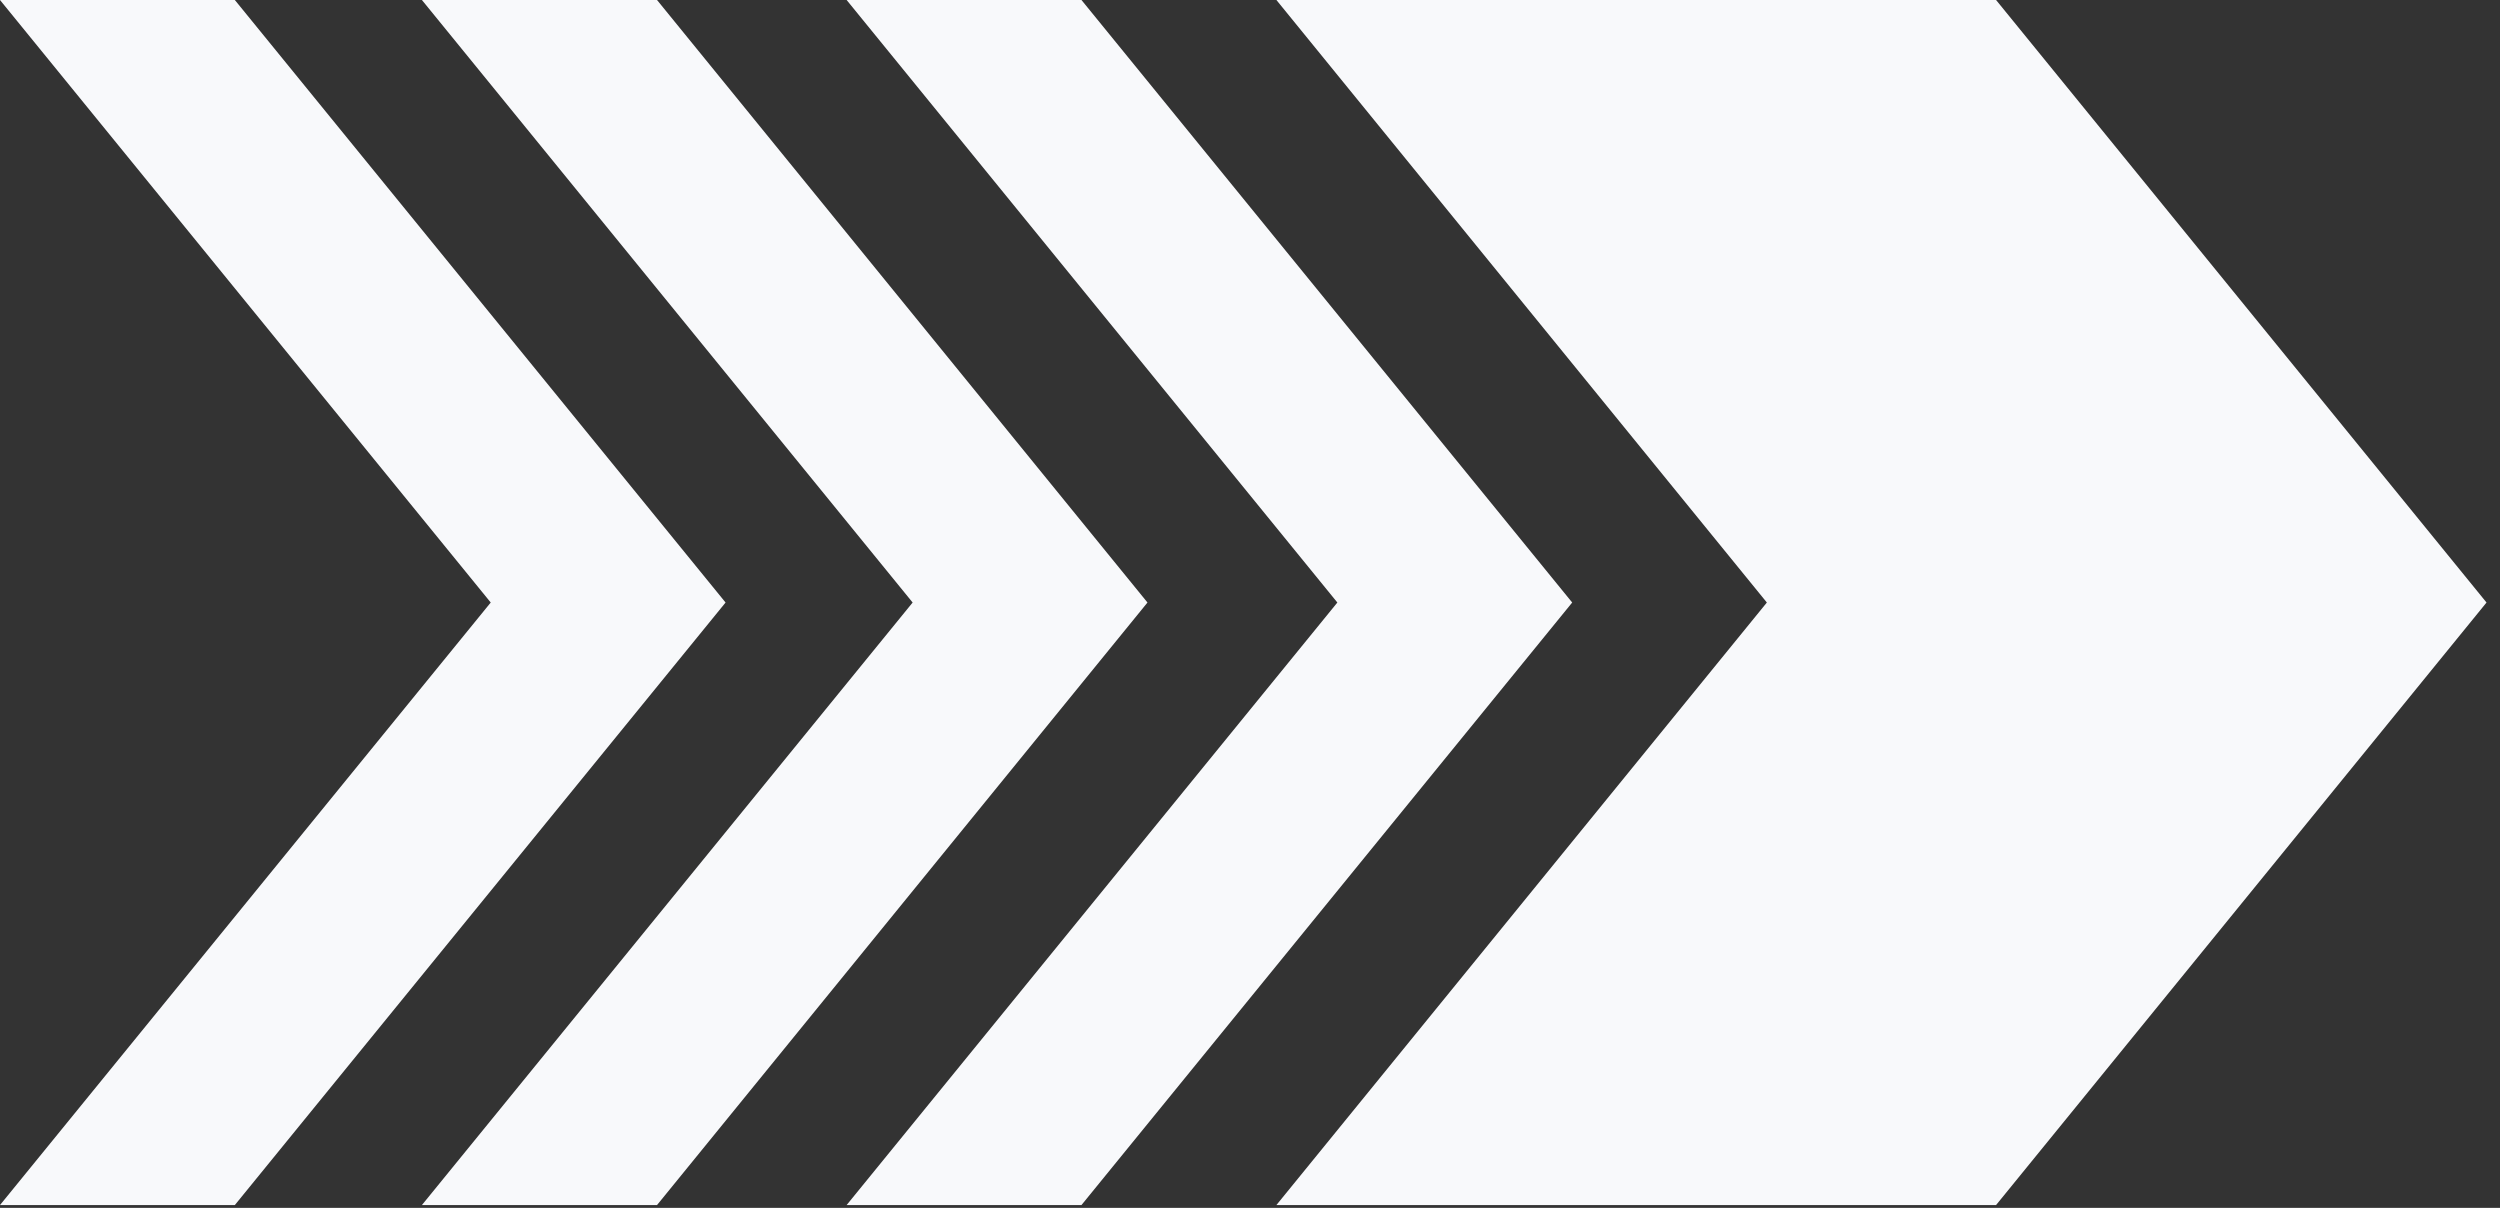 <?xml version="1.0" encoding="UTF-8"?> <svg xmlns="http://www.w3.org/2000/svg" width="89" height="43" viewBox="0 0 89 43" fill="none"><rect x="0" y="0" width="89" height="43" fill="#333333" stroke="none"/><g clip-path="url(#clip0_153_37)"><path d="M71.06 0H45.44L62.9 21.45L45.44 42.9H71.06L88.52 21.45L71.06 0Z" fill="#F8F9FB"></path><path d="M38.5 0H30.14L47.61 21.45L30.14 42.9H38.5L55.97 21.45L38.5 0Z" fill="#F8F9FB"></path><path d="M23.39 0H15.02L32.49 21.45L15.02 42.9H23.39L40.85 21.45L23.39 0Z" fill="#F8F9FB"></path><path d="M8.36 0H0L17.47 21.45L0 42.9H8.36L25.83 21.45L8.36 0Z" fill="#F8F9FB"></path></g><defs><clipPath id="clip0_153_37"><rect width="88.52" height="42.9" fill="white"></rect></clipPath></defs></svg> 